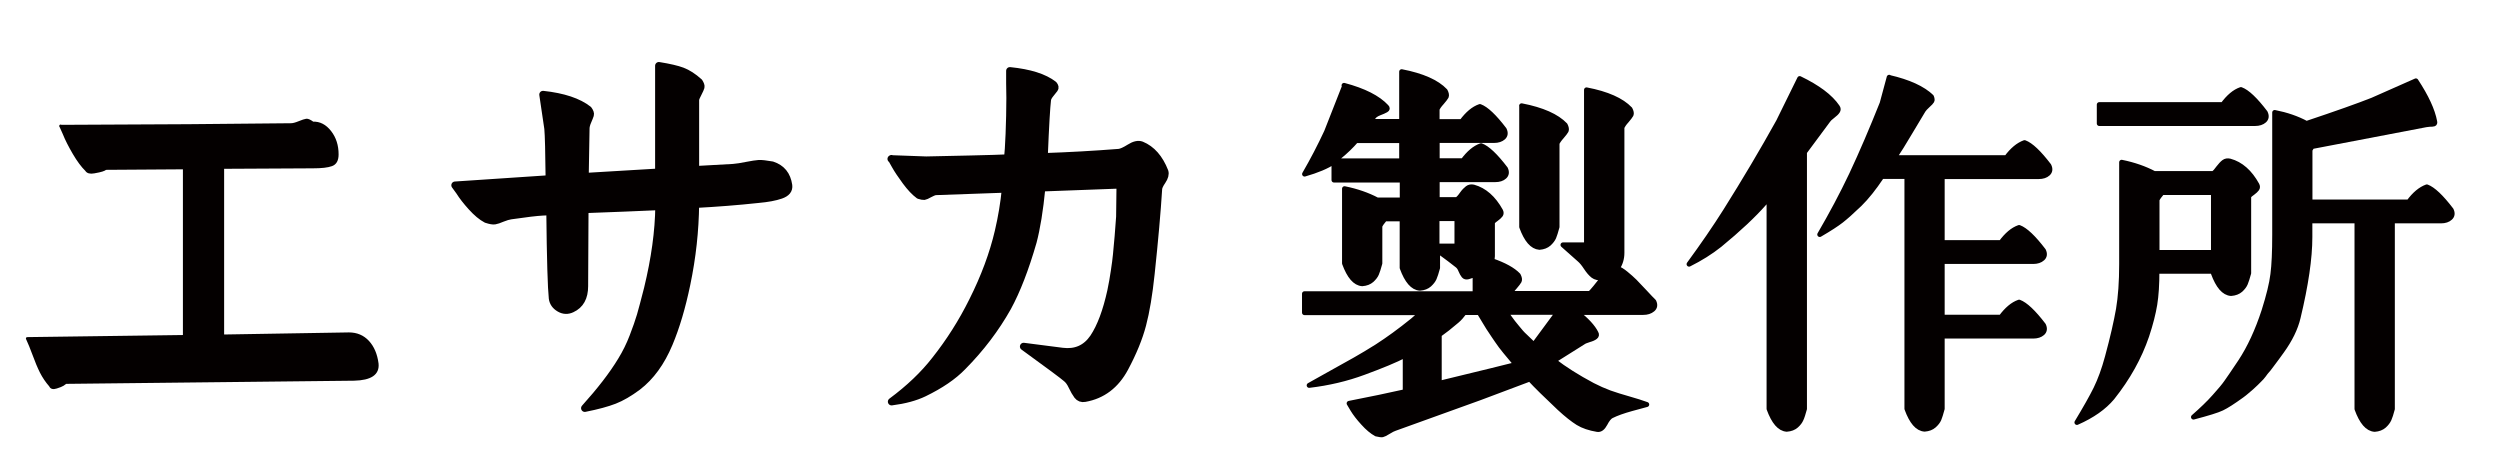 <?xml version="1.0" encoding="UTF-8"?>
<svg xmlns="http://www.w3.org/2000/svg" xmlns:xlink="http://www.w3.org/1999/xlink" width="200px" height="37px" viewBox="0 0 198 37" version="1.1">
<g id="surface1">
<path style="fill-rule:nonzero;fill:rgb(1.569%,0%,0%);fill-opacity:1;stroke-width:0.5;stroke-linecap:round;stroke-linejoin:round;stroke:rgb(1.569%,0%,0%);stroke-opacity:1;stroke-miterlimit:4;" d="M 133.07 8.561 C 135.07 9.09 136.491 9.81 137.331 10.711 C 137.459 10.838 137.449 10.941 137.292 11.029 C 137.129 11.122 136.908 11.22 136.618 11.328 C 136.328 11.441 136.132 11.578 136.029 11.73 L 135.709 12.18 L 138.869 12.18 L 138.869 7.19 C 140.948 7.591 142.412 8.238 143.248 9.119 C 143.38 9.369 143.41 9.56 143.351 9.692 C 143.282 9.82 143.13 10.011 142.899 10.28 C 142.658 10.54 142.501 10.77 142.432 10.941 L 142.432 12.19 L 144.918 12.19 C 145.498 11.411 146.098 10.902 146.742 10.682 C 147.371 10.912 148.191 11.681 149.189 12.988 C 149.351 13.321 149.312 13.581 149.091 13.782 C 148.87 13.978 148.56 14.081 148.162 14.081 L 142.442 14.081 L 142.442 16.118 L 145.041 16.118 C 145.621 15.339 146.221 14.83 146.86 14.61 C 147.489 14.84 148.309 15.609 149.312 16.921 C 149.469 17.249 149.43 17.509 149.209 17.71 C 148.992 17.91 148.678 18.008 148.28 18.008 L 142.442 18.008 L 142.442 20.012 L 144.452 20.012 C 144.579 19.909 144.751 19.732 144.938 19.458 C 145.13 19.189 145.321 18.998 145.489 18.87 C 145.661 18.738 145.872 18.709 146.098 18.758 C 147.199 19.061 148.108 19.86 148.82 21.138 C 148.899 21.29 148.899 21.422 148.82 21.54 C 148.742 21.652 148.599 21.78 148.408 21.922 C 148.211 22.059 148.069 22.181 148 22.279 L 148 25.678 C 148 25.83 147.97 25.982 147.921 26.129 C 149.179 26.56 150.078 27.049 150.599 27.598 C 150.732 27.848 150.762 28.039 150.698 28.171 C 150.629 28.298 150.481 28.489 150.25 28.759 C 150.01 29.018 149.862 29.248 149.779 29.42 L 157.828 29.42 C 158.089 29.17 158.541 28.631 159.17 27.789 C 159.121 27.818 159.062 27.828 159.008 27.828 C 158.669 27.882 158.379 27.818 158.138 27.642 C 157.902 27.461 157.671 27.191 157.43 26.829 C 157.189 26.462 156.968 26.192 156.762 26.021 L 155.101 24.552 L 157.47 24.552 L 157.47 9.012 C 159.548 9.408 161.008 10.06 161.848 10.941 C 161.981 11.191 162.01 11.382 161.951 11.509 C 161.878 11.642 161.73 11.828 161.499 12.102 C 161.258 12.362 161.111 12.592 161.032 12.758 L 161.032 25.35 C 161.032 25.928 160.87 26.452 160.561 26.898 C 160.801 26.981 161.091 27.152 161.43 27.431 C 161.77 27.711 162.069 27.97 162.32 28.22 C 162.571 28.47 162.91 28.832 163.352 29.302 C 163.779 29.768 164.079 30.071 164.241 30.228 C 164.399 30.561 164.359 30.821 164.119 31.021 C 163.878 31.222 163.568 31.32 163.17 31.32 L 156.501 31.32 C 157.47 32.079 158.118 32.77 158.428 33.402 C 158.511 33.549 158.482 33.681 158.349 33.779 C 158.221 33.882 158.01 33.979 157.72 34.058 C 157.43 34.151 157.229 34.229 157.13 34.308 L 154.172 36.159 C 155.248 36.992 156.551 37.809 158.079 38.622 C 158.659 38.921 159.229 39.171 159.799 39.382 C 160.369 39.582 160.998 39.778 161.711 39.979 C 162.418 40.18 163.028 40.371 163.529 40.552 C 163.352 40.601 162.831 40.738 161.991 40.968 C 161.15 41.199 160.482 41.439 159.981 41.688 C 159.769 41.791 159.548 42.061 159.332 42.482 C 159.111 42.898 158.85 43.099 158.56 43.05 C 157.769 42.918 157.121 42.702 156.61 42.389 C 156.098 42.07 155.469 41.581 154.732 40.9 C 153.391 39.641 152.398 38.671 151.769 37.991 L 146.722 39.881 L 138.201 42.942 C 138.039 42.991 137.822 43.099 137.532 43.28 C 137.242 43.461 137.041 43.559 136.938 43.579 C 136.83 43.598 136.618 43.579 136.309 43.5 C 135.891 43.27 135.449 42.908 134.992 42.398 C 134.53 41.899 134.181 41.439 133.94 41.042 L 133.581 40.439 C 135.788 40.008 137.611 39.631 139.031 39.308 L 139.228 39.269 L 139.228 35.601 C 138.26 36.1 136.859 36.678 135.051 37.339 C 133.34 37.971 131.512 38.402 129.561 38.632 C 130.19 38.28 130.942 37.858 131.812 37.378 C 132.682 36.898 133.468 36.458 134.181 36.061 C 134.888 35.659 135.631 35.219 136.392 34.739 C 137.498 34.028 138.692 33.171 139.98 32.128 C 140.22 31.932 140.52 31.658 140.889 31.34 L 129.09 31.34 L 129.09 29.449 L 146.26 29.449 L 146.26 27.52 C 146.049 27.598 145.808 27.671 145.552 27.75 C 145.371 27.799 145.218 27.76 145.12 27.642 C 145.012 27.51 144.918 27.338 144.82 27.108 C 144.732 26.878 144.619 26.721 144.491 26.618 C 144.088 26.29 143.42 25.791 142.481 25.11 L 142.481 26.849 C 142.348 27.329 142.24 27.681 142.142 27.892 C 142.049 28.102 141.881 28.318 141.651 28.528 C 141.41 28.739 141.1 28.862 140.702 28.891 C 139.989 28.842 139.4 28.161 138.918 26.849 L 138.918 21.941 L 137.179 21.941 C 136.918 22.24 136.751 22.48 136.672 22.661 L 136.672 26.398 C 136.54 26.878 136.432 27.231 136.338 27.441 C 136.25 27.652 136.078 27.872 135.852 28.078 C 135.611 28.288 135.301 28.411 134.898 28.44 C 134.191 28.391 133.601 27.711 133.119 26.398 L 133.119 18.919 C 134.358 19.169 135.449 19.551 136.402 20.051 L 138.928 20.051 L 138.928 18.048 L 132.058 18.048 L 132.058 16.201 C 131.35 16.681 130.362 17.088 129.099 17.45 C 129.92 16.04 130.652 14.629 131.311 13.219 L 133.129 8.61 Z M 134.289 14.081 C 133.788 14.658 133.218 15.202 132.589 15.711 C 132.412 15.858 132.22 16 132.038 16.128 L 138.869 16.128 L 138.869 14.09 L 134.289 14.09 Z M 144.432 24.669 L 144.432 21.912 L 142.422 21.912 L 142.422 24.669 Z M 145.179 31.32 C 144.918 31.668 144.668 31.952 144.432 32.148 C 143.749 32.731 143.149 33.201 142.648 33.549 L 142.648 38.431 L 147.98 37.138 L 150.388 36.541 L 149.282 35.219 C 148.992 34.871 148.722 34.508 148.472 34.141 C 148.221 33.769 148.019 33.49 147.882 33.269 C 147.729 33.059 147.518 32.721 147.248 32.27 C 146.978 31.82 146.781 31.501 146.678 31.33 L 145.179 31.33 Z M 149.332 31.32 C 149.41 31.418 149.528 31.589 149.7 31.829 C 149.872 32.069 150 32.241 150.078 32.339 C 150.162 32.442 150.28 32.598 150.462 32.809 C 150.629 33.02 150.781 33.191 150.889 33.318 C 151.002 33.451 151.16 33.602 151.341 33.769 C 151.518 33.95 151.71 34.122 151.892 34.298 L 152.172 34.562 L 154.58 31.31 L 149.332 31.31 Z M 150.938 10.608 C 153.022 11.01 154.482 11.661 155.322 12.538 C 155.45 12.788 155.479 12.979 155.42 13.111 C 155.351 13.238 155.199 13.429 154.968 13.699 C 154.732 13.958 154.58 14.188 154.501 14.36 L 154.501 22.749 C 154.369 23.229 154.261 23.582 154.172 23.788 C 154.079 23.998 153.912 24.219 153.681 24.429 C 153.44 24.64 153.13 24.762 152.732 24.792 C 152.02 24.738 151.43 24.062 150.948 22.749 L 150.948 10.618 Z M 150.938 10.608 " transform="matrix(0.795,0,0,0.798,0.733,0)"/>
<path style="fill-rule:nonzero;fill:rgb(1.569%,0%,0%);fill-opacity:1;stroke-width:0.5;stroke-linecap:round;stroke-linejoin:round;stroke:rgb(1.569%,0%,0%);stroke-opacity:1;stroke-miterlimit:4;" d="M 178.92 7.88 C 180.758 8.762 182.021 9.712 182.709 10.721 C 182.822 10.868 182.822 11.02 182.729 11.152 C 182.64 11.289 182.468 11.451 182.242 11.622 C 182.002 11.798 181.849 11.95 181.771 12.068 L 179.402 15.251 L 179.402 40.988 C 179.269 41.468 179.161 41.821 179.058 42.031 C 178.969 42.242 178.802 42.462 178.571 42.668 C 178.331 42.878 178.021 43.001 177.618 43.03 C 176.91 42.981 176.321 42.301 175.839 40.988 L 175.839 19.781 L 175.372 20.349 C 174.291 21.579 172.792 22.98 170.871 24.552 C 169.952 25.281 168.92 25.918 167.789 26.481 C 169.18 24.591 170.409 22.808 171.46 21.148 C 173.382 18.102 175.161 15.119 176.792 12.19 Z M 187.918 7.768 C 189.889 8.218 191.309 8.87 192.179 9.702 C 192.258 9.898 192.272 10.05 192.218 10.128 C 192.169 10.221 192.032 10.358 191.81 10.559 C 191.589 10.76 191.432 10.931 191.358 11.049 C 191.122 11.431 190.68 12.161 190.041 13.238 C 189.402 14.321 188.862 15.178 188.439 15.809 L 199.732 15.809 C 200.312 15.031 200.912 14.531 201.55 14.301 C 202.179 14.531 203 15.3 203.998 16.608 C 204.16 16.941 204.121 17.2 203.899 17.401 C 203.678 17.602 203.369 17.7 202.971 17.7 L 193.26 17.7 L 193.26 24.321 L 199.182 24.321 C 199.762 23.538 200.361 23.028 201 22.808 C 201.629 23.038 202.45 23.812 203.452 25.12 C 203.61 25.448 203.57 25.712 203.349 25.908 C 203.128 26.109 202.818 26.212 202.42 26.212 L 193.26 26.212 L 193.26 31.8 L 199.182 31.8 C 199.762 31.021 200.361 30.512 201 30.292 C 201.629 30.522 202.45 31.291 203.452 32.598 C 203.61 32.931 203.57 33.191 203.349 33.392 C 203.128 33.588 202.818 33.691 202.42 33.691 L 193.26 33.691 L 193.26 40.978 C 193.132 41.458 193.019 41.811 192.931 42.021 C 192.842 42.232 192.67 42.452 192.439 42.658 C 192.199 42.869 191.889 42.991 191.491 43.02 C 190.778 42.971 190.189 42.291 189.712 40.978 L 189.712 17.69 L 187.181 17.69 C 186.39 18.87 185.648 19.791 184.97 20.452 C 184.179 21.211 183.559 21.76 183.112 22.108 C 182.66 22.46 181.938 22.931 180.94 23.508 C 182.119 21.491 183.191 19.492 184.139 17.499 C 185.171 15.31 186.188 12.93 187.22 10.358 L 187.928 7.748 Z M 187.918 7.768 " transform="matrix(0.795,0,0,0.798,0.733,0)"/>
<path style="fill-rule:nonzero;fill:rgb(1.569%,0%,0%);fill-opacity:1;stroke-width:0.5;stroke-linecap:round;stroke-linejoin:round;stroke:rgb(1.569%,0%,0%);stroke-opacity:1;stroke-miterlimit:4;" d="M 211.32 26.481 L 211.32 16.27 C 212.558 16.52 213.649 16.902 214.598 17.401 L 220.559 17.401 C 220.692 17.298 220.859 17.122 221.05 16.848 C 221.252 16.588 221.429 16.392 221.601 16.26 C 221.768 16.128 221.979 16.098 222.21 16.152 C 223.311 16.451 224.22 17.249 224.928 18.528 C 225.011 18.679 225.011 18.812 224.928 18.929 C 224.849 19.042 224.711 19.169 224.52 19.311 C 224.318 19.448 224.181 19.571 224.102 19.669 L 224.102 27.382 C 223.969 27.862 223.861 28.21 223.768 28.421 C 223.679 28.631 223.512 28.852 223.281 29.062 C 223.041 29.268 222.731 29.39 222.328 29.42 C 221.62 29.371 221.031 28.69 220.549 27.382 L 220.549 27.191 L 214.868 27.191 C 214.868 28.499 214.799 29.611 214.652 30.522 C 214.5 31.428 214.239 32.471 213.841 33.661 C 213.099 35.831 211.949 37.888 210.372 39.862 C 209.551 40.841 208.371 41.669 206.819 42.349 C 207.659 40.959 208.298 39.842 208.73 38.97 C 209.158 38.098 209.551 37.04 209.89 35.782 C 210.421 33.842 210.779 32.251 211.001 31.002 C 211.212 29.748 211.32 28.249 211.32 26.481 Z M 209.069 10.491 L 221.502 10.491 C 222.082 9.712 222.682 9.198 223.321 8.982 C 223.95 9.212 224.77 9.981 225.768 11.289 C 225.93 11.622 225.891 11.882 225.67 12.082 C 225.449 12.278 225.139 12.381 224.741 12.381 L 209.069 12.381 Z M 215.389 19.301 C 215.129 19.6 214.961 19.84 214.878 20.021 L 214.878 25.311 L 220.559 25.311 L 220.559 19.301 Z M 226.721 23.528 L 226.721 11.279 C 227.901 11.509 228.972 11.872 229.92 12.381 C 232.948 11.372 235.159 10.589 236.55 10.04 L 240.928 8.11 C 241.98 9.702 242.609 11.059 242.82 12.19 C 242.85 12.322 242.82 12.391 242.742 12.42 C 242.658 12.45 242.521 12.459 242.309 12.459 C 242.049 12.489 241.862 12.508 241.759 12.538 L 230.471 14.688 C 230.392 14.82 230.319 14.928 230.269 15.031 L 230.269 20.252 L 240.211 20.252 C 240.791 19.468 241.39 18.968 242.029 18.738 C 242.658 18.968 243.479 19.742 244.481 21.05 C 244.639 21.378 244.599 21.638 244.378 21.838 C 244.162 22.039 243.852 22.142 243.449 22.142 L 238.56 22.142 L 238.56 40.998 C 238.432 41.478 238.319 41.83 238.221 42.041 C 238.122 42.252 237.96 42.472 237.729 42.678 C 237.488 42.888 237.179 43.011 236.781 43.04 C 236.068 42.991 235.479 42.31 235.002 40.998 L 235.002 22.142 L 230.26 22.142 L 230.26 23.768 C 230.26 25.889 229.862 28.568 229.08 31.82 C 228.82 32.931 228.259 34.058 227.419 35.219 C 227.37 35.302 227.242 35.468 227.031 35.752 C 226.82 36.032 226.692 36.198 226.638 36.281 C 226.589 36.36 226.471 36.512 226.299 36.732 C 226.132 36.962 226.009 37.109 225.94 37.178 C 225.871 37.251 225.758 37.388 225.611 37.599 C 225.449 37.8 225.331 37.951 225.232 38.03 C 225.139 38.118 225.011 38.24 224.849 38.412 C 224.692 38.569 224.539 38.711 224.402 38.828 C 224.259 38.951 224.102 39.078 223.93 39.23 C 223.758 39.382 223.581 39.519 223.399 39.651 C 222.529 40.278 221.871 40.699 221.409 40.919 C 220.952 41.14 219.999 41.429 218.549 41.811 C 219.389 41.081 220.102 40.4 220.662 39.768 C 221.232 39.142 221.63 38.662 221.861 38.329 C 222.102 38 222.569 37.31 223.281 36.252 C 224.2 34.861 224.991 33.162 225.65 31.149 C 226.122 29.66 226.422 28.45 226.539 27.5 C 226.662 26.55 226.721 25.242 226.721 23.548 Z M 226.721 23.528 " transform="matrix(0.795,0,0,0.798,0.733,0)"/>
<path style="fill-rule:nonzero;fill:rgb(1.569%,0%,0%);fill-opacity:1;stroke-width:0.27;stroke-linecap:round;stroke-linejoin:round;stroke:rgb(1.569%,0%,0%);stroke-opacity:1;stroke-miterlimit:4;" d="M 3.918 12.65 C 13.359 12.621 21.089 12.562 27.099 12.489 C 27.301 12.489 27.571 12.42 27.92 12.278 C 28.259 12.141 28.509 12.058 28.652 12.038 C 28.79 12.019 29.011 12.122 29.301 12.332 C 29.959 12.298 30.539 12.592 31.03 13.219 C 31.522 13.85 31.758 14.6 31.758 15.481 C 31.758 16.04 31.571 16.392 31.178 16.529 C 30.79 16.671 30.17 16.74 29.301 16.74 L 20.239 16.789 L 20.239 33.671 L 32.932 33.46 C 33.709 33.46 34.348 33.73 34.849 34.268 C 35.35 34.812 35.66 35.542 35.778 36.448 C 35.891 37.471 35.119 37.991 33.448 38.03 L 4.439 38.348 C 4.351 38.422 4.248 38.49 4.14 38.559 C 4.022 38.632 3.81 38.72 3.491 38.818 C 3.172 38.921 2.97 38.872 2.891 38.662 C 2.518 38.24 2.208 37.78 1.958 37.29 C 1.712 36.801 1.471 36.218 1.23 35.561 C 0.98 34.89 0.759 34.352 0.562 33.931 L 16.361 33.72 L 16.361 16.838 L 8.459 16.892 C 8.371 16.96 8.248 17.019 8.091 17.068 C 7.929 17.122 7.658 17.181 7.27 17.249 C 6.882 17.318 6.631 17.249 6.508 17.039 C 6.11 16.652 5.688 16.089 5.26 15.359 C 4.828 14.619 4.498 13.978 4.272 13.41 L 3.918 12.621 Z M 3.918 12.65 " transform="matrix(0.795,0,0,0.798,0.733,0)"/>
<path style="fill-rule:nonzero;fill:rgb(1.569%,0%,0%);fill-opacity:1;stroke-width:0.75;stroke-linecap:round;stroke-linejoin:round;stroke:rgb(1.569%,0%,0%);stroke-opacity:1;stroke-miterlimit:4;" d="M 46.771 21.98 C 46.289 21.731 45.788 21.309 45.272 20.741 C 44.751 20.168 44.348 19.649 44.068 19.199 L 43.611 18.572 L 53.1 17.94 C 53.071 15.251 53.032 13.561 52.968 12.89 L 52.462 9.482 C 54.511 9.702 56.029 10.211 57.022 10.99 C 57.189 11.211 57.248 11.392 57.209 11.519 C 57.169 11.651 57.081 11.862 56.958 12.151 C 56.83 12.44 56.771 12.69 56.771 12.89 C 56.742 14.242 56.712 15.849 56.688 17.729 L 57.032 17.69 L 64.118 17.269 L 64.118 6.592 C 65.16 6.759 65.951 6.94 66.482 7.141 C 67.008 7.341 67.578 7.699 68.168 8.228 C 68.31 8.448 68.369 8.62 68.34 8.732 C 68.31 8.84 68.222 9.051 68.069 9.34 C 67.912 9.629 67.819 9.849 67.799 9.991 L 67.799 17.019 L 71.598 16.809 C 71.971 16.779 72.418 16.711 72.969 16.598 C 73.519 16.49 73.932 16.431 74.192 16.412 C 74.458 16.402 74.9 16.451 75.519 16.559 C 76.478 16.872 77.018 17.538 77.17 18.581 C 77.229 19.032 76.969 19.35 76.389 19.551 C 75.809 19.752 75.062 19.889 74.129 19.972 C 72.02 20.198 69.912 20.359 67.799 20.472 C 67.769 23.112 67.48 25.791 66.909 28.509 C 66.428 30.811 65.838 32.789 65.14 34.44 C 64.349 36.321 63.302 37.76 61.98 38.769 C 61.14 39.391 60.359 39.842 59.641 40.121 C 58.919 40.4 57.931 40.67 56.668 40.919 C 58.241 39.181 59.469 37.599 60.339 36.169 C 60.821 35.39 61.219 34.582 61.538 33.749 C 61.858 32.922 62.108 32.211 62.28 31.629 C 62.452 31.051 62.688 30.14 62.998 28.94 C 63.73 25.938 64.108 23.19 64.138 20.692 C 63.489 20.722 62.339 20.771 60.678 20.839 C 59.022 20.908 57.681 20.962 56.668 20.991 L 56.629 28.69 C 56.629 29.812 56.211 30.571 55.361 30.958 C 54.938 31.158 54.521 31.139 54.118 30.899 C 53.71 30.659 53.479 30.331 53.42 29.91 C 53.312 28.93 53.218 26.031 53.169 21.202 L 52.368 21.241 C 51.842 21.27 50.781 21.388 49.208 21.618 C 48.992 21.652 48.702 21.731 48.368 21.868 C 48.029 22.01 47.778 22.098 47.611 22.122 C 47.439 22.152 47.169 22.108 46.81 21.99 Z M 46.771 21.98 " transform="matrix(0.795,0,0,0.798,0.733,0)"/>
<path style="fill-rule:nonzero;fill:rgb(1.569%,0%,0%);fill-opacity:1;stroke-width:0.75;stroke-linecap:round;stroke-linejoin:round;stroke:rgb(1.569%,0%,0%);stroke-opacity:1;stroke-miterlimit:4;" d="M 87.5 15.932 L 91.019 16.059 C 92.188 16.03 93.692 16 95.52 15.961 C 97.348 15.922 98.582 15.878 99.231 15.849 L 99.309 14.918 C 99.368 14.022 99.412 12.92 99.442 11.622 C 99.471 10.319 99.471 9.232 99.442 8.36 L 99.442 7.102 C 101.422 7.302 102.892 7.758 103.84 8.492 C 103.978 8.659 104.012 8.801 103.919 8.909 C 103.84 9.021 103.698 9.188 103.521 9.408 C 103.339 9.629 103.231 9.829 103.211 10.001 C 103.128 10.652 103.01 12.548 102.882 15.721 C 105.339 15.638 107.85 15.501 110.42 15.3 C 110.671 15.271 111.03 15.109 111.492 14.82 C 111.949 14.531 112.352 14.428 112.681 14.551 C 113.708 14.972 114.489 15.849 115.02 17.2 C 115.099 17.45 115.02 17.759 114.769 18.131 C 114.519 18.488 114.391 18.782 114.391 18.968 C 114.249 21.241 113.998 24.062 113.639 27.431 C 113.418 29.528 113.128 31.242 112.779 32.559 C 112.43 33.882 111.841 35.321 111 36.889 C 110.081 38.598 108.74 39.612 106.98 39.92 C 106.671 39.979 106.43 39.881 106.248 39.651 C 106.071 39.411 105.889 39.102 105.708 38.72 C 105.531 38.338 105.329 38.069 105.098 37.898 C 104.848 37.672 103.432 36.619 100.828 34.739 L 104.72 35.238 C 106.061 35.41 107.108 34.949 107.86 33.852 C 108.592 32.76 109.172 31.198 109.619 29.18 C 109.762 28.509 109.88 27.828 109.978 27.162 C 110.081 26.491 110.15 25.952 110.189 25.541 C 110.229 25.13 110.288 24.508 110.361 23.67 C 110.43 22.828 110.479 22.181 110.509 21.731 L 110.548 18.528 L 102.641 18.821 C 102.42 21.089 102.12 22.901 101.761 24.248 C 100.98 26.942 100.13 29.131 99.211 30.811 C 98.012 32.941 96.498 34.92 94.69 36.742 C 93.741 37.721 92.439 38.598 90.798 39.391 C 89.928 39.808 88.852 40.101 87.54 40.268 C 89.328 38.951 90.788 37.56 91.928 36.1 C 93.378 34.278 94.641 32.3 95.702 30.169 C 96.901 27.789 97.771 25.458 98.302 23.19 C 98.631 21.789 98.872 20.369 99.009 18.939 L 91.928 19.189 C 91.79 19.218 91.599 19.301 91.338 19.439 C 91.088 19.581 90.911 19.659 90.822 19.669 C 90.719 19.679 90.552 19.649 90.301 19.571 C 89.879 19.262 89.441 18.802 88.979 18.18 C 88.522 17.558 88.159 17.029 87.908 16.578 L 87.53 15.912 Z M 87.5 15.932 " transform="matrix(0.795,0,0,0.798,0.733,0)"/>
</g>
</svg>
